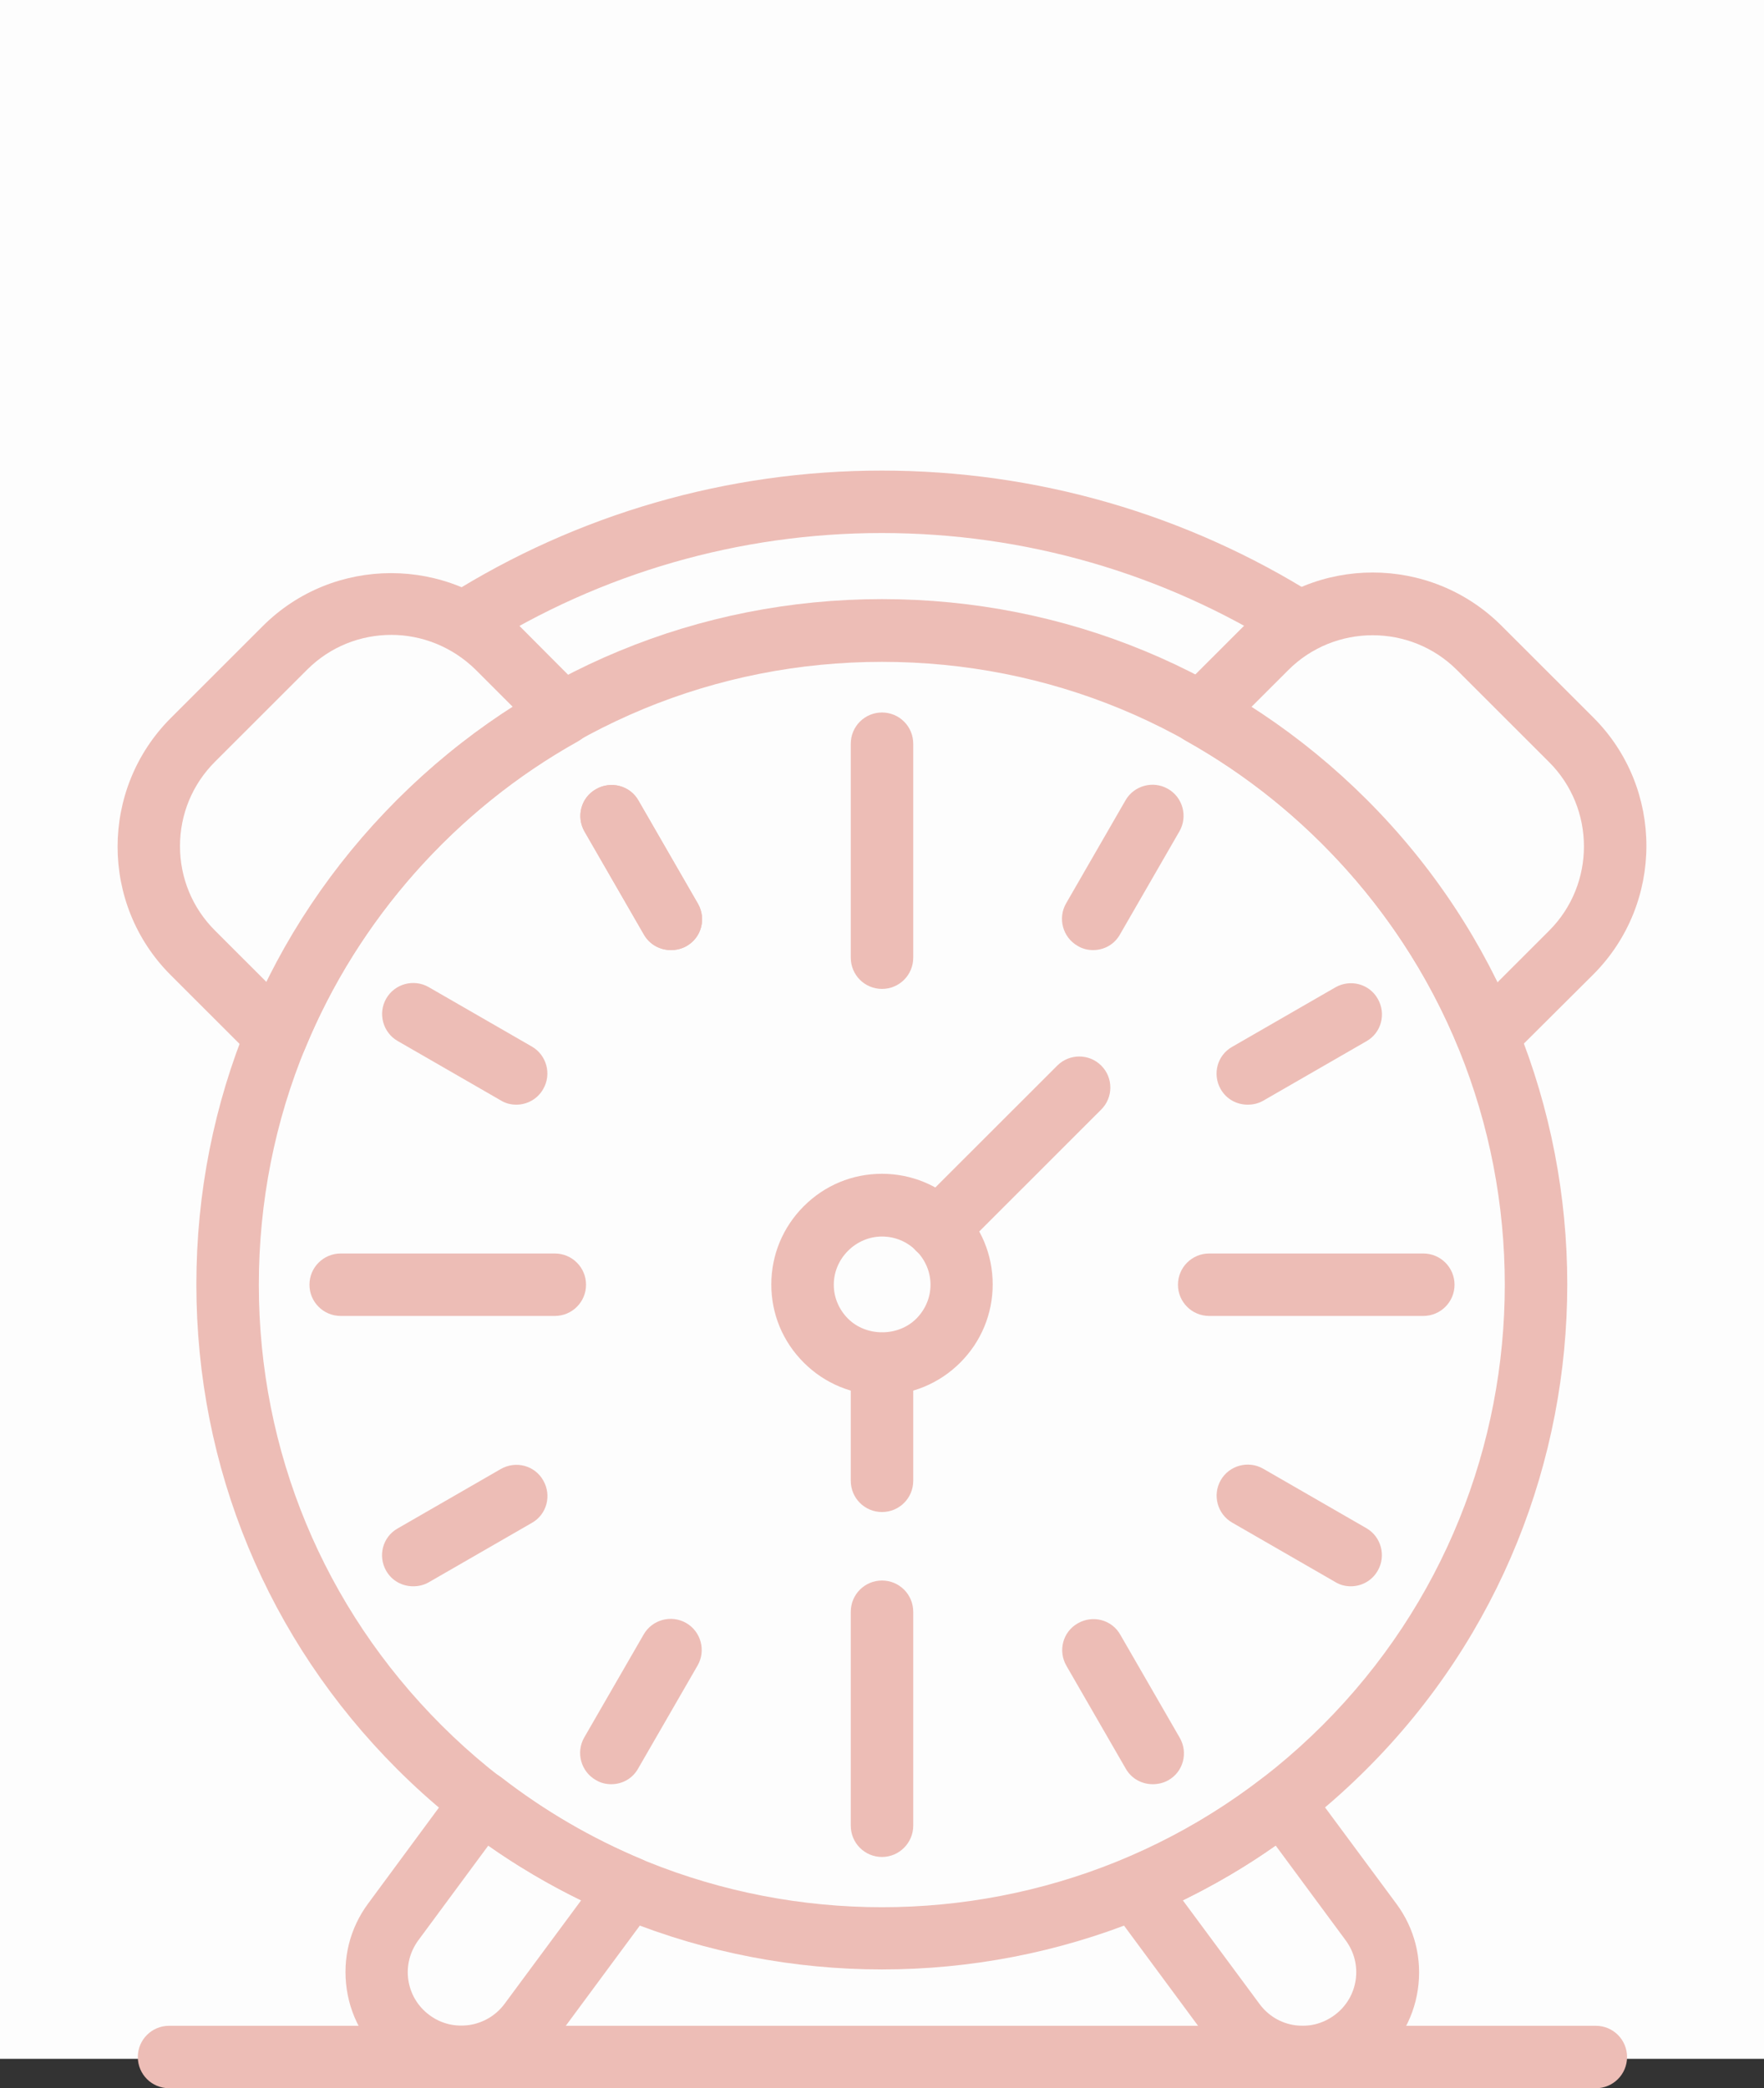 <?xml version="1.0" encoding="UTF-8"?> <svg xmlns="http://www.w3.org/2000/svg" width="60" height="71" viewBox="0 0 60 71" fill="none"><rect x="0" y="0" width="60" height="71" fill="#333333" stroke="none"/> <rect width="60" height="70" fill="#FDFDFD"></rect> <path d="M30 66.961C24.028 66.961 18.056 64.694 13.507 60.149C9.103 55.749 6.679 49.895 6.679 43.671C6.679 37.446 9.103 31.593 13.507 27.192C17.912 22.792 23.77 20.37 30 20.37C36.23 20.37 42.088 22.792 46.493 27.192C55.58 36.271 55.58 51.06 46.493 60.139C41.944 64.694 35.972 66.961 30 66.961ZM30 22.503C24.337 22.503 19.015 24.709 15.013 28.707C11.011 32.706 8.804 38.023 8.804 43.681C8.804 49.339 11.011 54.656 15.013 58.655C23.275 66.909 36.725 66.909 44.987 58.655C53.249 50.4 53.249 36.962 44.987 28.707C40.985 24.698 35.663 22.503 30 22.503Z" fill="#EDBDB6"></path> <path d="M44.213 22.224C44.017 22.224 43.821 22.173 43.646 22.06C39.561 19.483 34.848 18.123 29.99 18.123C25.152 18.123 20.439 19.483 16.364 22.049C15.869 22.358 15.219 22.214 14.9 21.72C14.59 21.225 14.735 20.565 15.23 20.256C19.644 17.474 24.75 16 29.99 16C35.24 16 40.356 17.474 44.781 20.267C45.276 20.576 45.42 21.235 45.111 21.73C44.915 22.049 44.564 22.224 44.213 22.224Z" fill="#EDBDB6"></path> <path d="M9.402 36.302C9.124 36.302 8.855 36.189 8.649 35.993L5.802 33.149C3.399 30.748 3.399 26.831 5.802 24.42L8.938 21.287C11.341 18.886 15.261 18.886 17.674 21.287L19.902 23.523C20.139 23.761 20.253 24.09 20.201 24.42C20.16 24.75 19.954 25.038 19.665 25.203C15.488 27.532 12.187 31.253 10.372 35.663C10.238 35.993 9.949 36.23 9.598 36.302C9.547 36.292 9.474 36.302 9.402 36.302ZM13.311 21.586C12.27 21.586 11.238 21.978 10.444 22.771L7.308 25.904C6.545 26.667 6.122 27.687 6.122 28.769C6.122 29.851 6.545 30.871 7.308 31.634L9.072 33.396C10.949 29.583 13.858 26.327 17.447 24.039L16.179 22.771C15.384 21.988 14.343 21.586 13.311 21.586Z" fill="#EDBDB6"></path> <path d="M50.598 36.301C50.526 36.301 50.464 36.291 50.392 36.281C50.041 36.209 49.752 35.971 49.618 35.642C47.803 31.231 44.502 27.511 40.325 25.182C40.036 25.017 39.84 24.728 39.788 24.398C39.747 24.069 39.85 23.739 40.087 23.502L42.326 21.266C44.729 18.865 48.648 18.865 51.062 21.266L54.198 24.398C56.601 26.8 56.601 30.716 54.198 33.127L51.34 35.971C51.145 36.188 50.866 36.301 50.598 36.301ZM42.553 24.048C46.142 26.346 49.051 29.603 50.928 33.406L52.692 31.643C54.27 30.067 54.27 27.49 52.692 25.913L49.556 22.781C47.978 21.204 45.399 21.204 43.821 22.781L42.553 24.048Z" fill="#EDBDB6"></path> <path d="M44.316 71C43.11 71 41.913 70.444 41.139 69.403L37.756 64.827C37.56 64.57 37.498 64.23 37.591 63.92C37.674 63.611 37.901 63.354 38.2 63.22C39.892 62.509 41.501 61.571 42.965 60.437C43.192 60.262 43.481 60.19 43.759 60.221C44.038 60.262 44.296 60.406 44.471 60.643L47.493 64.724C48.122 65.569 48.38 66.61 48.225 67.651C48.071 68.692 47.514 69.609 46.668 70.238C45.946 70.743 45.131 71 44.316 71ZM40.232 64.611L42.841 68.135C43.13 68.527 43.553 68.785 44.038 68.857C44.523 68.929 44.997 68.805 45.389 68.517C45.781 68.228 46.039 67.806 46.111 67.321C46.183 66.837 46.059 66.363 45.771 65.971L43.388 62.746C42.388 63.457 41.325 64.075 40.232 64.611Z" fill="#EDBDB6"></path> <path d="M15.684 70.999C14.848 70.999 14.033 70.731 13.353 70.227C12.507 69.598 11.95 68.681 11.795 67.64C11.64 66.599 11.898 65.558 12.527 64.713L15.539 60.632C15.704 60.406 15.962 60.251 16.251 60.21C16.529 60.168 16.818 60.251 17.045 60.426C18.52 61.57 20.119 62.498 21.81 63.209C22.11 63.332 22.336 63.59 22.419 63.899C22.502 64.208 22.44 64.548 22.254 64.806L18.871 69.382C18.242 70.227 17.324 70.783 16.282 70.938C16.076 70.979 15.88 70.999 15.684 70.999ZM16.612 62.745L14.229 65.97C13.941 66.362 13.817 66.846 13.889 67.32C13.961 67.805 14.219 68.227 14.611 68.516C15.415 69.114 16.56 68.938 17.159 68.135L19.768 64.61C18.675 64.074 17.612 63.456 16.612 62.745Z" fill="#EDBDB6"></path> <path d="M30 33.623C29.412 33.623 28.938 33.149 28.938 32.562V25.286C28.938 24.699 29.412 24.225 30 24.225C30.588 24.225 31.062 24.699 31.062 25.286V32.562C31.062 33.149 30.588 33.623 30 33.623Z" fill="#EDBDB6"></path> <path d="M37.179 32.303C37.004 32.303 36.818 32.262 36.653 32.159C36.147 31.87 35.972 31.221 36.261 30.716L38.282 27.212C38.571 26.707 39.221 26.532 39.726 26.821C40.232 27.109 40.407 27.758 40.118 28.263L38.097 31.767C37.901 32.118 37.55 32.303 37.179 32.303Z" fill="#EDBDB6"></path> <path d="M42.439 37.559C42.068 37.559 41.717 37.374 41.521 37.033C41.232 36.529 41.397 35.879 41.913 35.591L45.42 33.571C45.925 33.282 46.575 33.447 46.864 33.962C47.153 34.468 46.988 35.117 46.472 35.405L42.965 37.425C42.8 37.518 42.625 37.559 42.439 37.559Z" fill="#EDBDB6"></path> <path d="M48.411 44.742H41.129C40.541 44.742 40.067 44.268 40.067 43.681C40.067 43.093 40.541 42.619 41.129 42.619H48.411C48.999 42.619 49.474 43.093 49.474 43.681C49.474 44.268 48.999 44.742 48.411 44.742Z" fill="#EDBDB6"></path> <path d="M45.946 53.934C45.771 53.934 45.585 53.893 45.42 53.79L41.913 51.77C41.408 51.482 41.232 50.832 41.521 50.328C41.81 49.822 42.46 49.647 42.965 49.936L46.472 51.956C46.977 52.244 47.153 52.894 46.864 53.398C46.668 53.749 46.307 53.934 45.946 53.934Z" fill="#EDBDB6"></path> <path d="M39.211 60.663C38.839 60.663 38.489 60.478 38.293 60.138L36.271 56.634C35.982 56.129 36.147 55.48 36.663 55.191C37.169 54.903 37.818 55.067 38.107 55.583L40.129 59.087C40.417 59.591 40.252 60.241 39.737 60.529C39.572 60.622 39.386 60.663 39.211 60.663Z" fill="#EDBDB6"></path> <path d="M30 63.137C29.412 63.137 28.938 62.663 28.938 62.075V54.8C28.938 54.212 29.412 53.738 30 53.738C30.588 53.738 31.062 54.212 31.062 54.8V62.075C31.062 62.653 30.588 63.137 30 63.137Z" fill="#EDBDB6"></path> <path d="M20.789 60.663C20.614 60.663 20.428 60.622 20.263 60.519C19.758 60.231 19.582 59.581 19.871 59.076L21.893 55.573C22.182 55.068 22.831 54.892 23.337 55.181C23.842 55.469 24.018 56.119 23.729 56.624L21.707 60.128C21.511 60.478 21.161 60.663 20.789 60.663Z" fill="#EDBDB6"></path> <path d="M14.054 53.934C13.683 53.934 13.332 53.749 13.136 53.409C12.847 52.904 13.012 52.254 13.528 51.966L17.035 49.946C17.54 49.657 18.19 49.822 18.479 50.337C18.768 50.843 18.603 51.492 18.087 51.78L14.58 53.8C14.415 53.893 14.24 53.934 14.054 53.934Z" fill="#EDBDB6"></path> <path d="M18.871 44.742H11.589C11.001 44.742 10.526 44.268 10.526 43.681C10.526 43.093 11.001 42.619 11.589 42.619H18.871C19.459 42.619 19.933 43.093 19.933 43.681C19.933 44.268 19.459 44.742 18.871 44.742Z" fill="#EDBDB6"></path> <path d="M17.561 37.559C17.386 37.559 17.2 37.518 17.035 37.415L13.528 35.395C13.023 35.107 12.847 34.457 13.136 33.953C13.425 33.447 14.075 33.272 14.58 33.561L18.087 35.581C18.592 35.869 18.768 36.519 18.479 37.023C18.283 37.374 17.922 37.559 17.561 37.559Z" fill="#EDBDB6"></path> <path d="M22.821 32.303C22.45 32.303 22.099 32.117 21.903 31.777L19.882 28.273C19.593 27.768 19.758 27.119 20.273 26.831C20.779 26.542 21.429 26.707 21.718 27.222L23.739 30.726C24.028 31.231 23.863 31.88 23.347 32.169C23.182 32.262 22.997 32.303 22.821 32.303Z" fill="#EDBDB6"></path> <path d="M22.821 32.303C22.45 32.303 22.099 32.117 21.903 31.777L19.882 28.273C19.593 27.768 19.758 27.119 20.273 26.831C20.779 26.542 21.429 26.707 21.718 27.222L23.739 30.726C24.028 31.231 23.863 31.88 23.347 32.169C23.182 32.262 22.997 32.303 22.821 32.303Z" fill="#EDBDB6"></path> <path d="M30 47.432C29 47.432 28.051 47.041 27.339 46.329C26.627 45.618 26.235 44.681 26.235 43.671C26.235 42.671 26.627 41.723 27.339 41.012C28.051 40.301 28.989 39.909 30 39.909C31 39.909 31.949 40.301 32.661 41.012C33.373 41.723 33.765 42.661 33.765 43.671C33.765 44.67 33.373 45.618 32.661 46.329C31.949 47.041 31 47.432 30 47.432ZM30 42.042C29.567 42.042 29.154 42.218 28.845 42.527C28.535 42.836 28.36 43.248 28.36 43.681C28.36 44.114 28.535 44.526 28.845 44.835C29.464 45.453 30.547 45.453 31.166 44.835C31.475 44.526 31.65 44.114 31.65 43.681C31.65 43.248 31.475 42.836 31.166 42.527C30.846 42.207 30.433 42.042 30 42.042Z" fill="#EDBDB6"></path> <path d="M31.908 42.836C31.64 42.836 31.361 42.733 31.155 42.527C30.743 42.114 30.743 41.445 31.155 41.032L35.962 36.23C36.374 35.818 37.045 35.818 37.457 36.23C37.87 36.642 37.87 37.312 37.457 37.724L32.651 42.527C32.445 42.722 32.176 42.836 31.908 42.836Z" fill="#EDBDB6"></path> <path d="M30 51.409C29.412 51.409 28.938 50.935 28.938 50.348V46.37C28.938 45.783 29.412 45.309 30 45.309C30.588 45.309 31.062 45.783 31.062 46.37V50.348C31.062 50.935 30.588 51.409 30 51.409Z" fill="#EDBDB6"></path> <path d="M54.28 71H5.751C5.163 71 4.688 70.526 4.688 69.938C4.688 69.351 5.163 68.877 5.751 68.877H54.28C54.868 68.877 55.342 69.351 55.342 69.938C55.342 70.526 54.868 71 54.28 71Z" fill="#EDBDB6"></path> </svg> 
